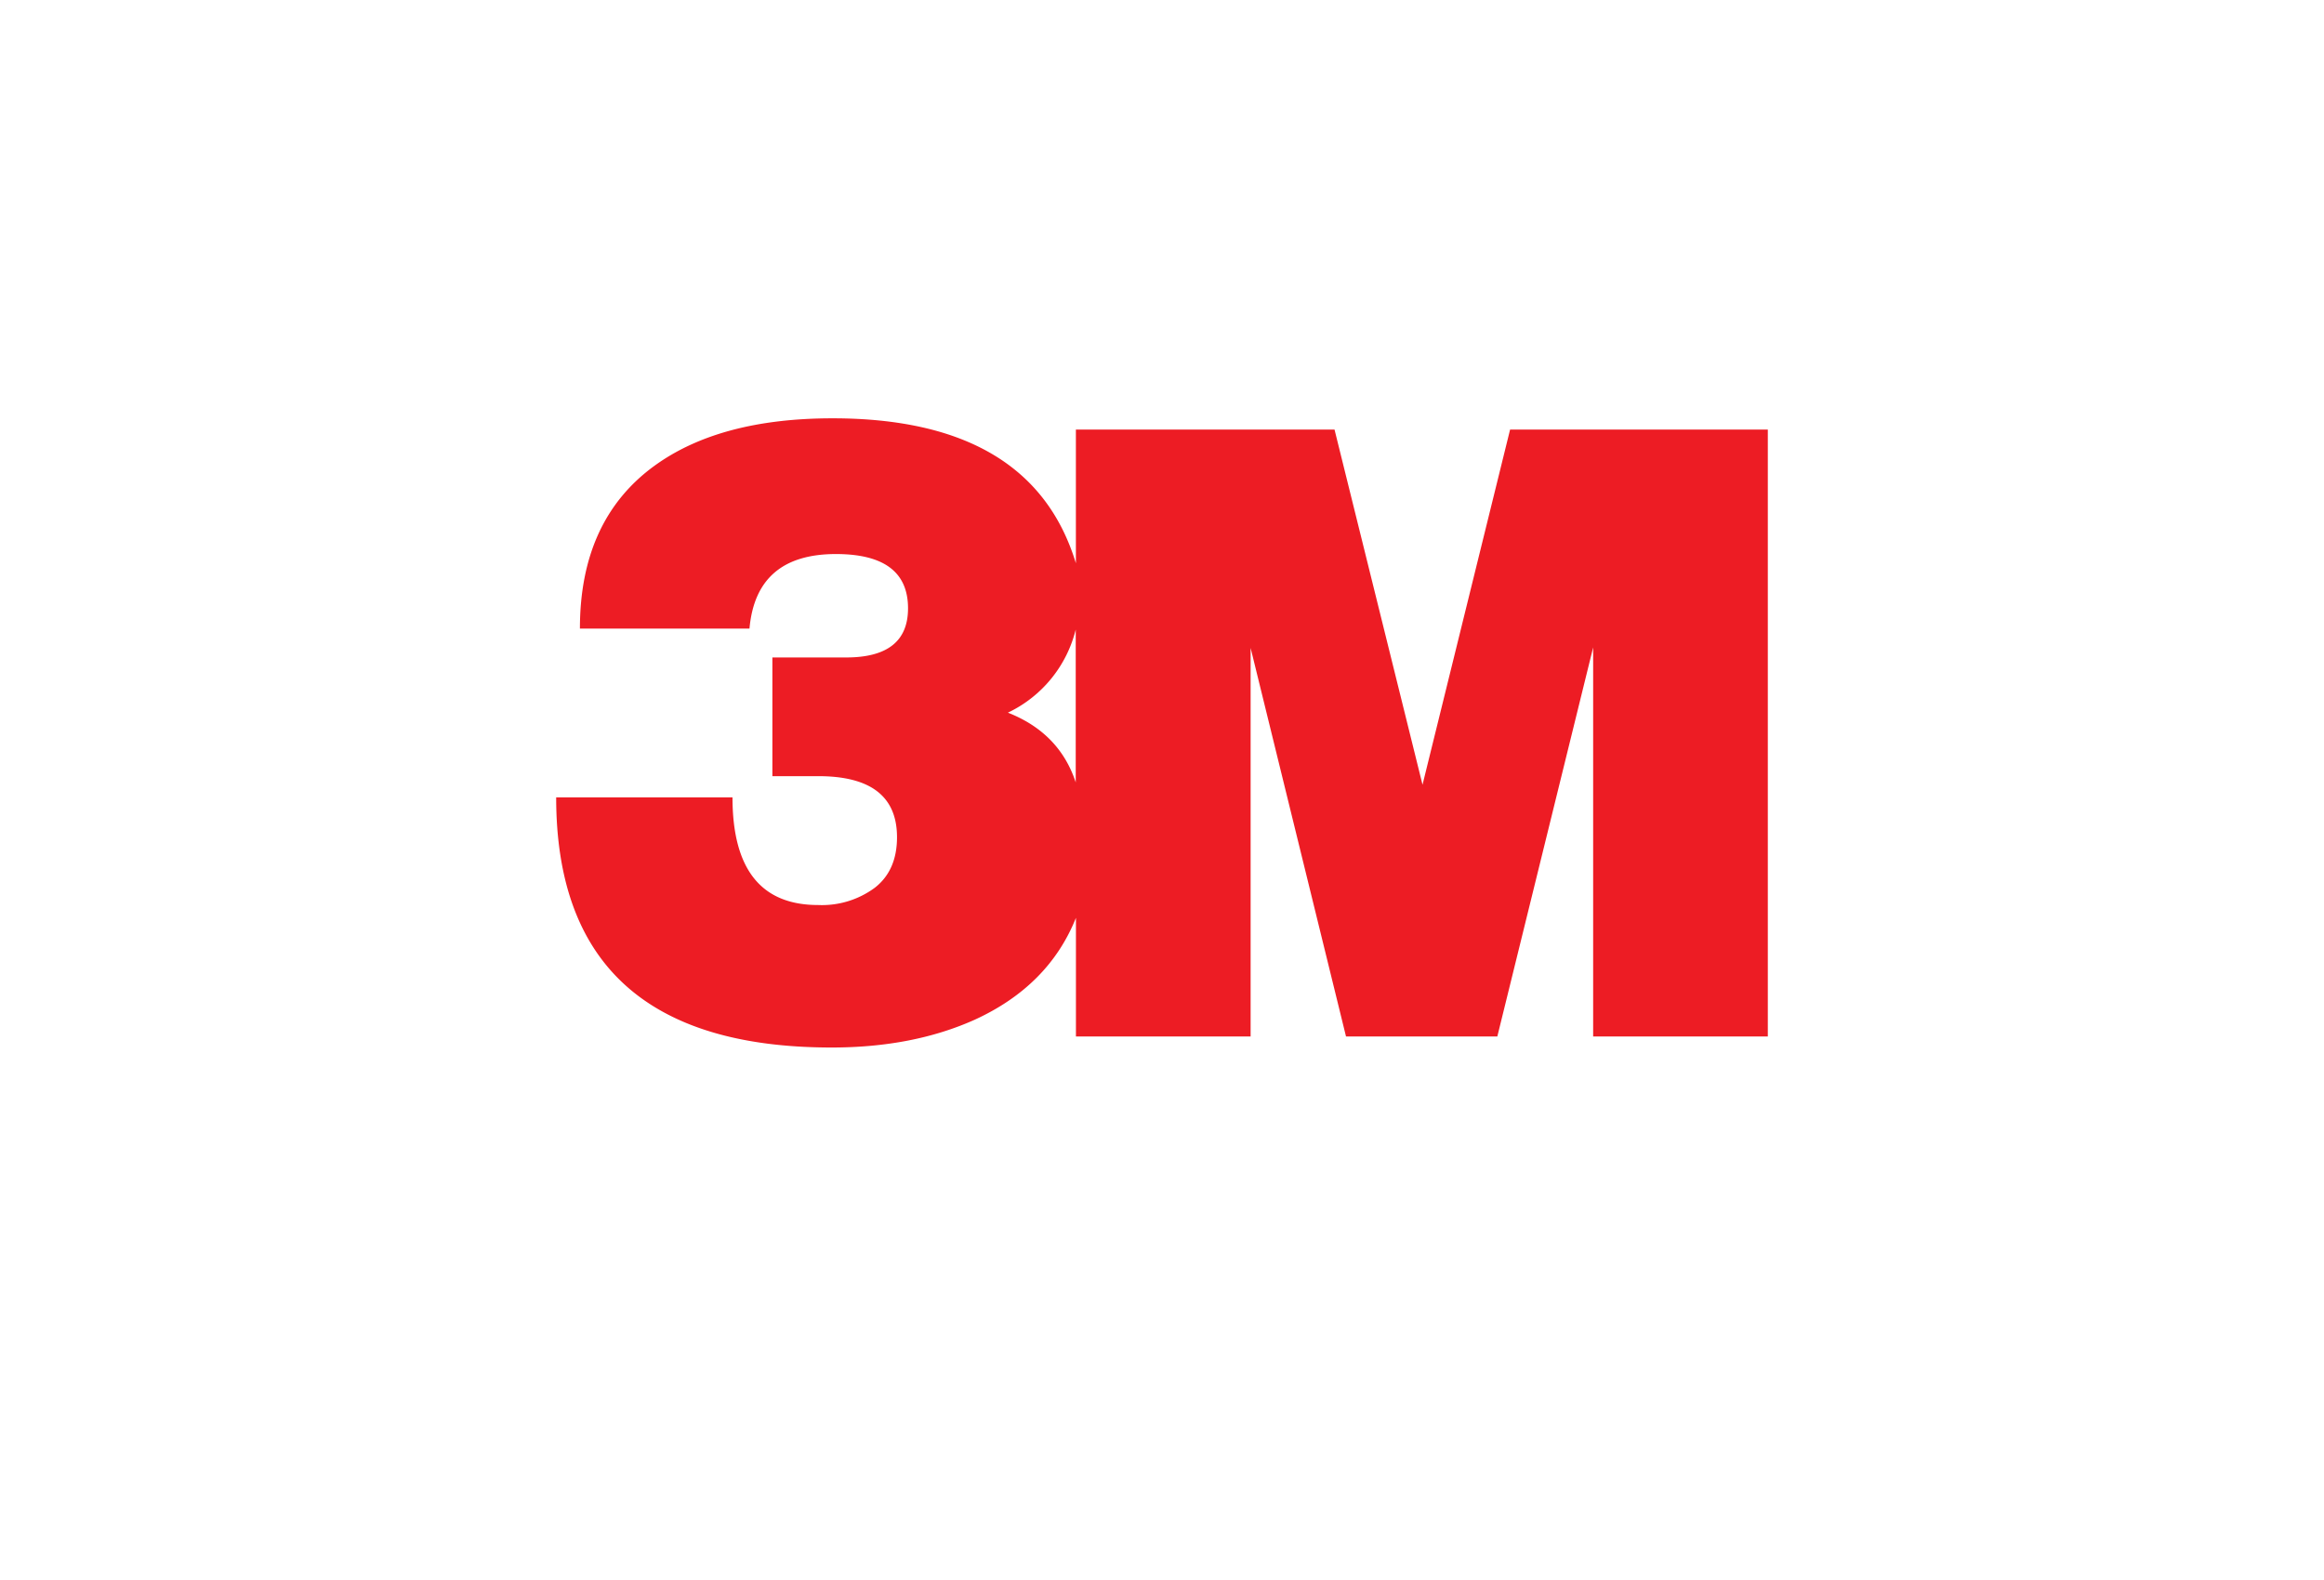 <svg id="Camada_1" data-name="Camada 1" xmlns="http://www.w3.org/2000/svg" viewBox="0 0 436.53 296.84"><defs><style>.cls-1{fill:#ed1c24;}</style></defs><path class="cls-1" d="M332.06,194.73H299.25v-73.1l-18,73.1H252.83l-17.92-73v73H202.1V172.44q-5.1,12.74-18.95,19.11-11.64,5.25-26.92,5.25-51.76,0-51.76-47h33.12q0,20.24,16.09,20.23a16.7,16.7,0,0,0,10.67-3.27q4.14-3.25,4.14-9.47,0-11.48-14.81-11.47h-8.6v-22.3h13.86q11.63,0,11.62-9.24,0-10.18-13.53-10.19-15,0-16.25,14H108.93q0-20.4,14-30.58,12.27-8.92,33.45-8.92,37.43,0,45.71,27.23V80.7h48.58l16.53,66.73L283.65,80.7h48.41v114Zm-130-47.62V118.28a23.54,23.54,0,0,1-12.74,15.61Q199.07,137.72,202.1,147.11Z"/></svg>